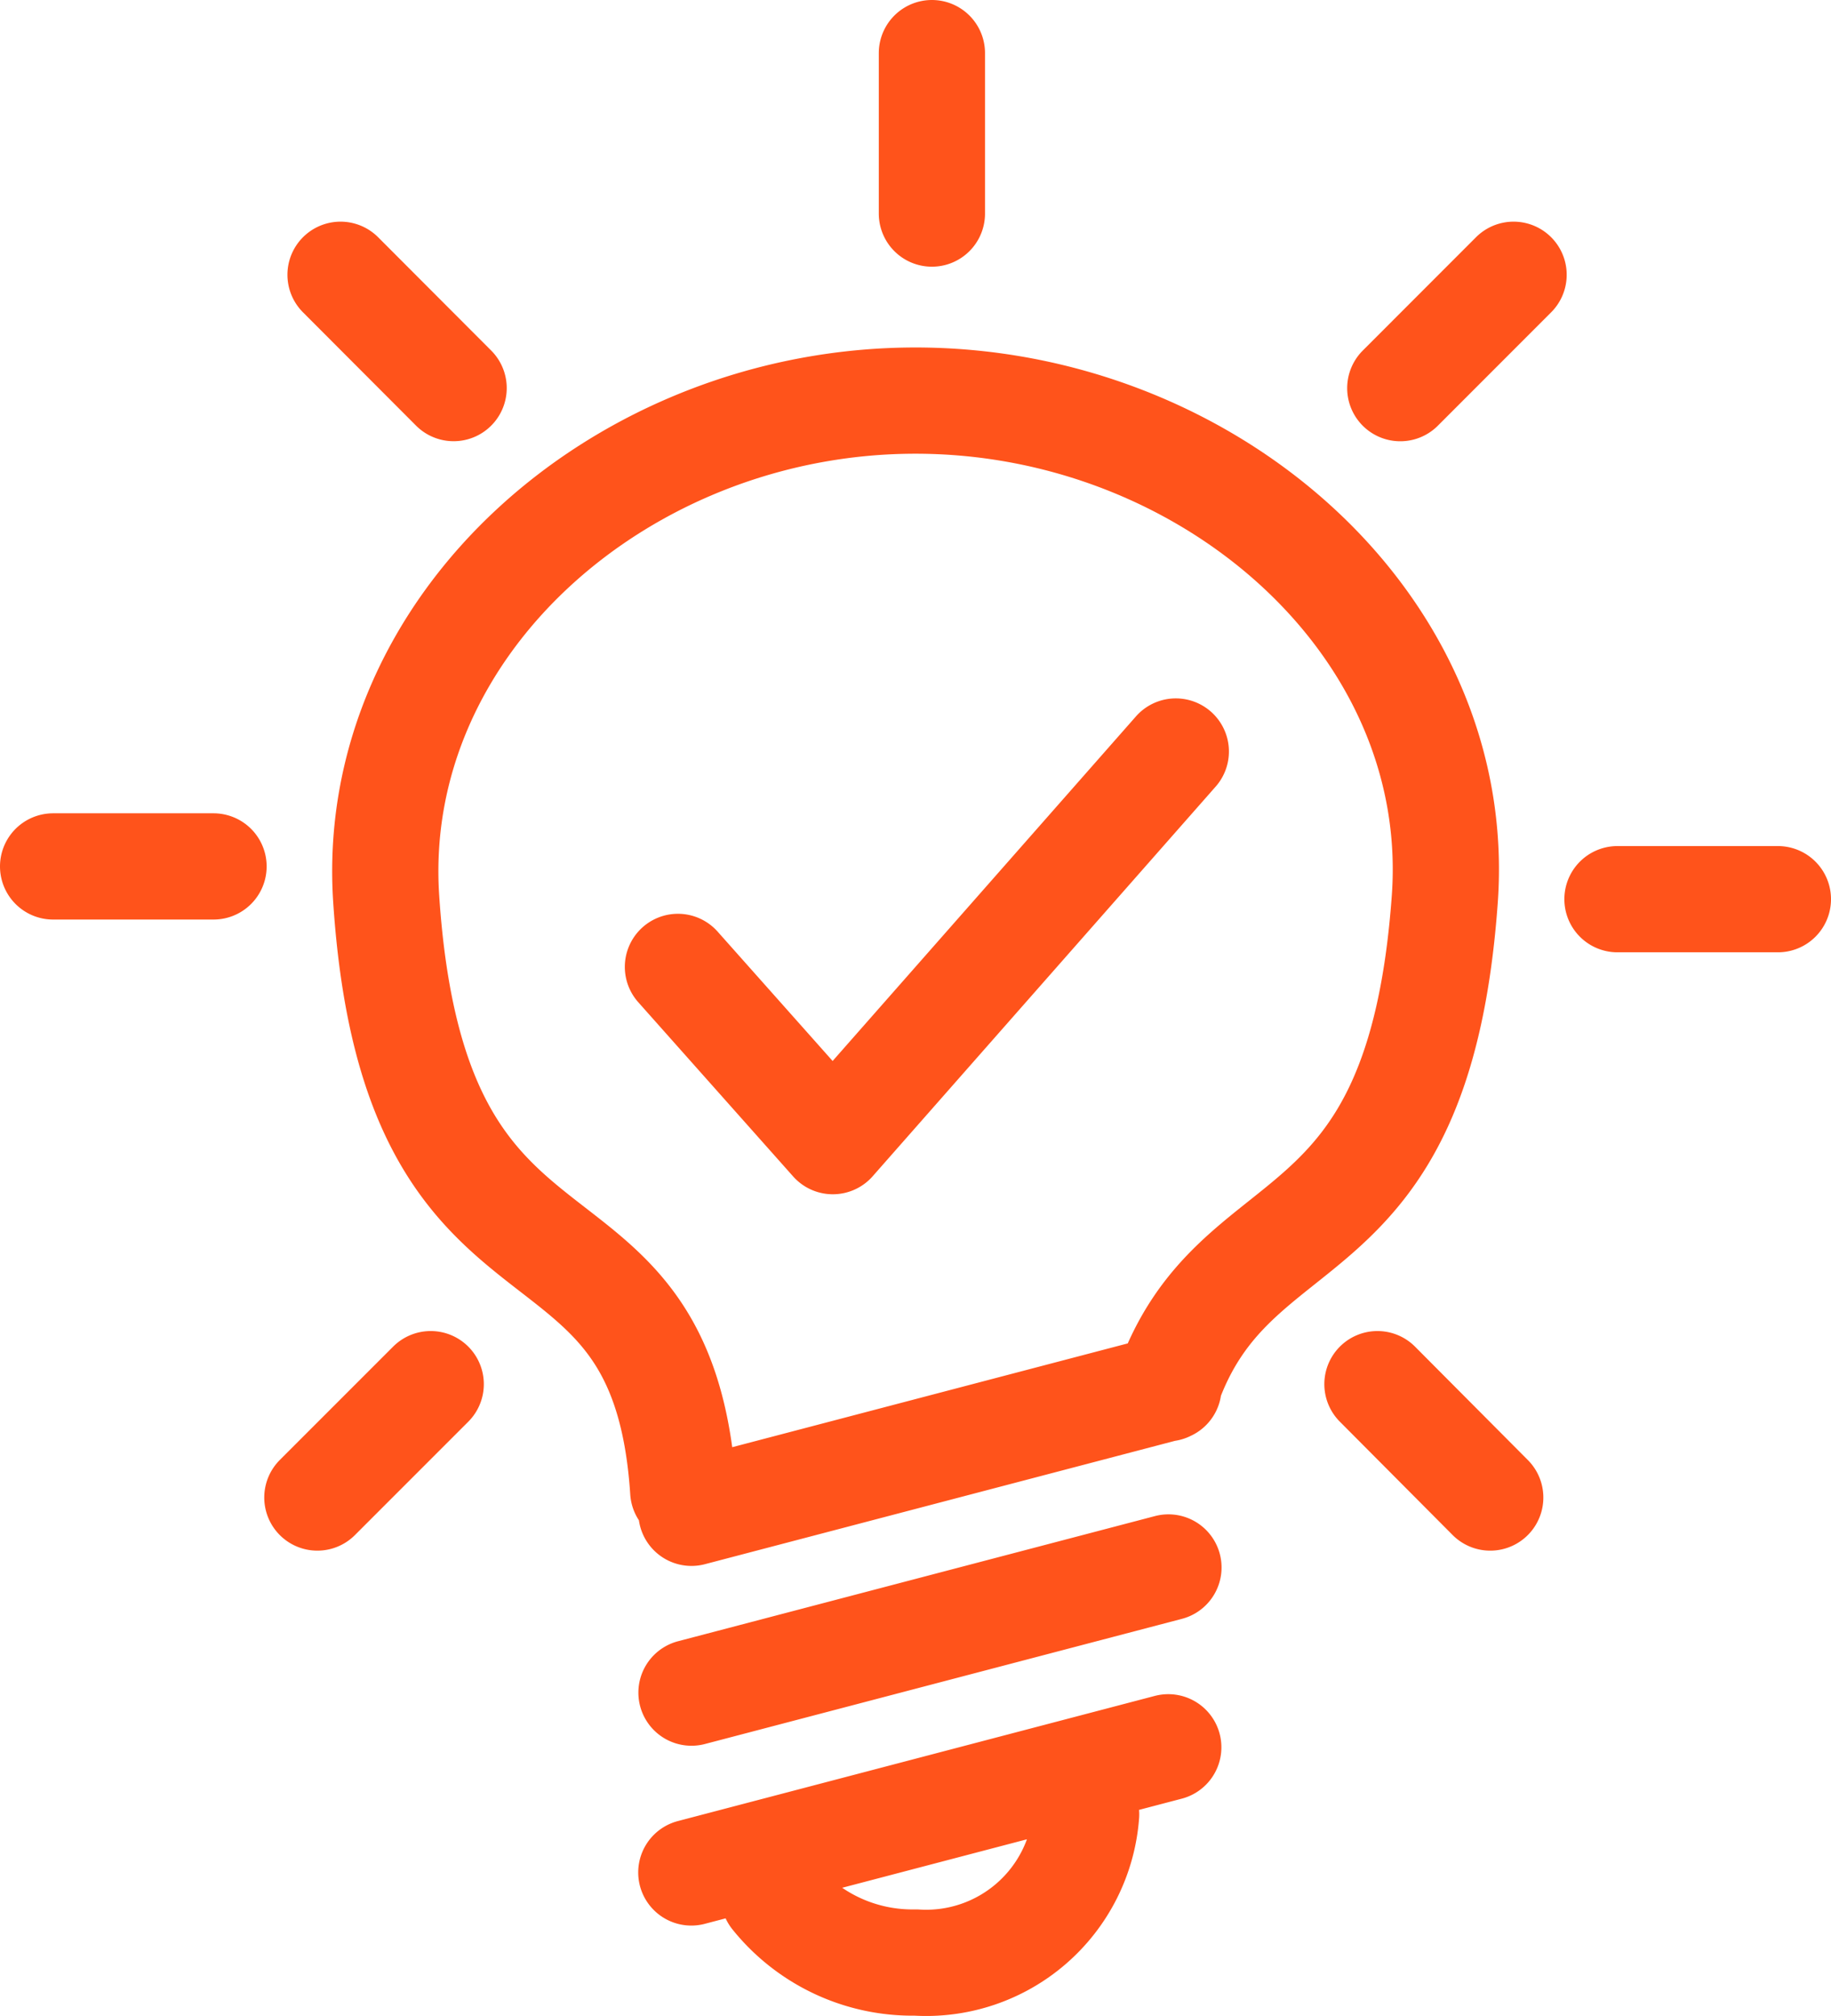 <?xml version="1.0" encoding="UTF-8"?>
<svg xmlns="http://www.w3.org/2000/svg" xmlns:xlink="http://www.w3.org/1999/xlink" width="33.099" height="36.429" viewBox="0 0 33.099 36.429">
  <defs>
    <clipPath id="clip-path">
      <rect id="Rectangle_63" data-name="Rectangle 63" width="33.099" height="36.429" transform="translate(0 0)" fill="none" stroke="#ff531b" stroke-width="1"></rect>
    </clipPath>
  </defs>
  <g id="Group_106" data-name="Group 106" transform="translate(0 0)">
    <g id="Group_105" data-name="Group 105" clip-path="url(#clip-path)">
      <path id="Path_187" data-name="Path 187" d="M12.351,26.948c-.377-5.782-4.854-2.854-5.37-10.708-.325-4.958,4.285-9,9.568-9s9.92,4.041,9.569,9c-.477,6.7-3.8,5.347-5.021,8.851m-8.6,8.75,8.622-2.262M12.5,30.591l8.622-2.262M12.5,27.341l8.622-2.262m-1.488,7.713a2.9,2.9,0,0,1-3.079,2.677,3.214,3.214,0,0,1-2.566-1.2M16.846.96v2.9M27.361,4.966,25.313,7.015m6.826,9.236h-2.9m-2.3,10.814L24.9,25.016M6.156,4.966,8.2,7.014M.96,15.659h2.9M5.737,27.065l2.049-2.049m4.469-7.541,2.8,3.149,6.2-7.042" fill="none" stroke="#ff531b" stroke-linecap="round" stroke-linejoin="round" stroke-width="1.92"></path>
    </g>
  </g>
</svg>
